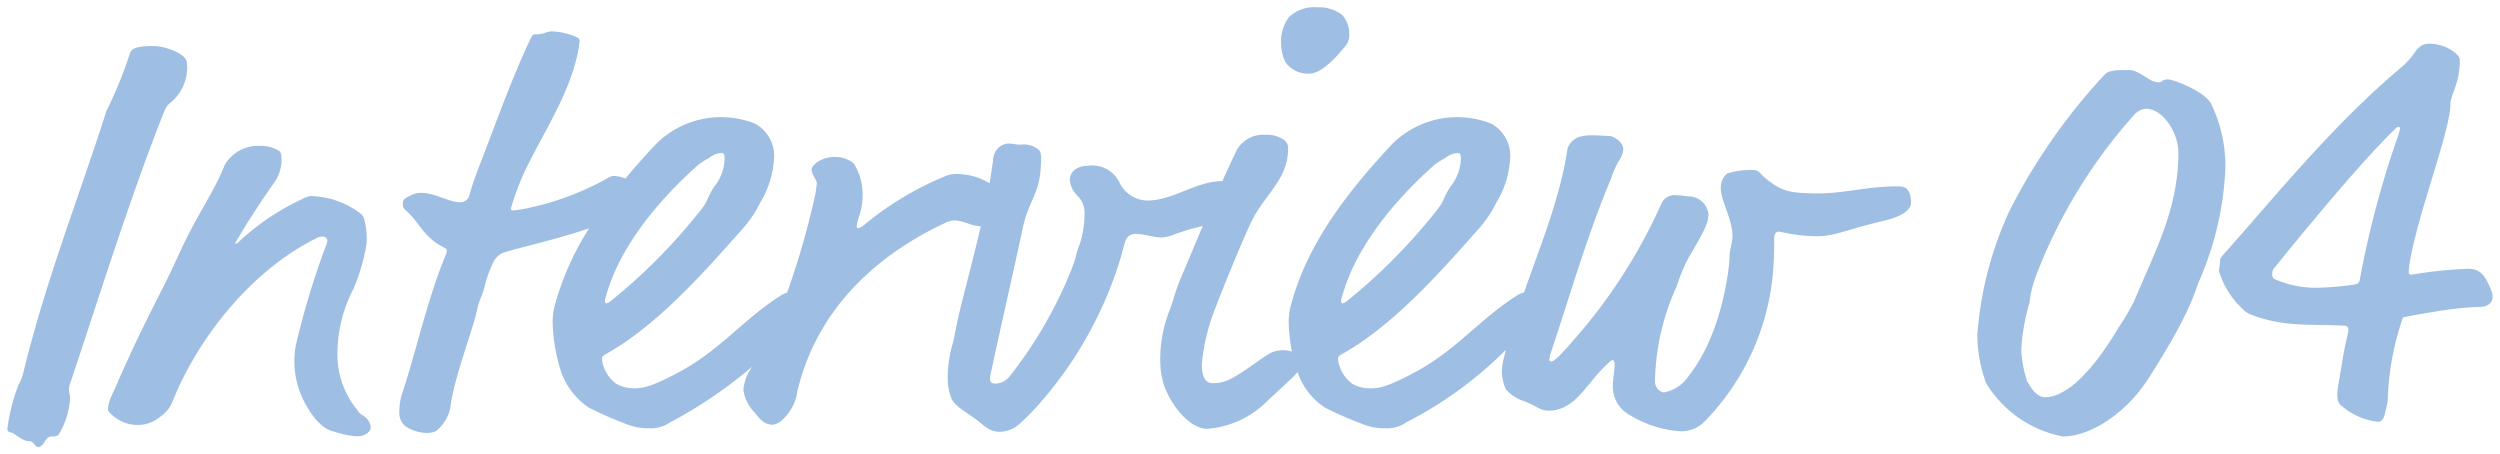 <svg xmlns="http://www.w3.org/2000/svg" width="170.561" height="31"><path d="M1.981 30.1C1.5 30.1.94 29.5.74 29.5a.231.231 0 0 1-.24-.24 13.124 13.124 0 0 1 .761-3 3.243 3.243 0 0 0 .361-.961C3.183 18.964 5.307 13.678 7.27 7.55a28.037 28.037 0 0 0 1.6-3.926c.121-.4.721-.481 1.6-.481.8 0 2.283.521 2.283 1.162a3.1 3.1 0 0 1-1.2 2.763c-.16.16-.24.241-.52.962-2.284 5.848-4.166 11.9-6.25 18.144a1.221 1.221 0 0 0-.08.4c0 .2.08.361.08.6a5.45 5.45 0 0 1-.761 2.443c-.08.16-.36.16-.52.16-.2 0-.361.2-.481.4s-.281.32-.361.32c-.319.003-.319-.397-.679-.397ZM135.5 26.14a9.956 9.956 0 0 1-.6-3.281 24.342 24.342 0 0 1 2.2-8.48 40.5 40.5 0 0 1 6.48-9.28c.28-.319.84-.319 1.64-.319.36 0 .6.12 1.24.519a1.583 1.583 0 0 0 .8.32c.32 0 .16-.2.68-.2.32 0 2.48.8 2.921 1.679a9.7 9.7 0 0 1 .959 4.48 21.4 21.4 0 0 1-1.84 7.72c-.28.72-.56 2.08-3.4 6.52-1.6 2.48-4.04 3.96-5.84 3.96a7.865 7.865 0 0 1-5.24-3.638Zm10.08-18.28a35.407 35.407 0 0 0-6.6 10.76 7.707 7.707 0 0 0-.52 2.04 14.092 14.092 0 0 0-.56 3.2 8.229 8.229 0 0 0 .4 2.16c.2.28.56 1.08 1.24 1.08.96 0 2.68-.841 5-4.76a15.089 15.089 0 0 0 1.08-1.84c1.4-3.36 3-6.24 3-10.08 0-1.4-1.08-3-2.2-3a1.158 1.158 0 0 0-.839.44ZM22.81 29.448c-.441-.081-1.267-.47-2.108-2.152a6.017 6.017 0 0 1-.522-3.729 55.855 55.855 0 0 1 2.127-6.991c.117-.381-.2-.44-.362-.44a1.165 1.165 0 0 0-.439.16c-4.326 2.163-7.97 6.689-9.734 11.094a2.264 2.264 0 0 1-.841 1.042 2.354 2.354 0 0 1-1.562.561 2.59 2.59 0 0 1-1.843-.8c-.16-.16-.16-.2-.16-.281a1.958 1.958 0 0 1 .122-.6 6.658 6.658 0 0 1 .337-.761c2.1-4.862 3.03-6.2 4.47-9.4 1.082-2.362 2.425-4.273 3.025-5.875a2.63 2.63 0 0 1 2.444-1.322 2.3 2.3 0 0 1 1.241.32c.2.12.2.32.2.76a2.673 2.673 0 0 1-.481 1.4 58.326 58.326 0 0 0-2.689 4.163.1.1 0 0 0 .064.018c.081 0 .161-.08.28-.2a16.57 16.57 0 0 1 4.166-2.8 1.855 1.855 0 0 1 .641-.24 5.8 5.8 0 0 1 3.365 1.162.738.738 0 0 1 .32.521 4.621 4.621 0 0 1 .124 1.641 12.918 12.918 0 0 1-.89 3.025 9.643 9.643 0 0 0-1.084 4.535 5.983 5.983 0 0 0 1.352 3.71.96.96 0 0 0 .36.36 1.081 1.081 0 0 1 .561.8c0 .32-.361.641-.961.641a6.466 6.466 0 0 1-1.523-.322Zm4.874-.349a1.156 1.156 0 0 1-.44-.962 4.268 4.268 0 0 1 .161-1.2c1-2.964 1.722-6.449 3-9.533a1.017 1.017 0 0 0 .081-.281c0-.08-.041-.16-.2-.24-1.442-.721-1.682-1.762-2.6-2.524a.551.551 0 0 1-.2-.48c0-.281.16-.361.481-.522a1.571 1.571 0 0 1 .8-.2c.882 0 1.883.641 2.6.641a.653.653 0 0 0 .68-.561c.121-.44.32-1.041.641-1.882.962-2.444 2.043-5.568 3.406-8.492.239-.521.28-.521.44-.521.64 0 .721-.2 1.121-.2a4.7 4.7 0 0 1 1.521.32c.2.079.361.16.361.28a2.409 2.409 0 0 1-.04.441c-.521 3.124-2.443 5.847-3.725 8.571a17.745 17.745 0 0 0-.921 2.484c0 .08.08.12.16.12a9.554 9.554 0 0 0 1-.159 19.392 19.392 0 0 0 5.367-2 1.253 1.253 0 0 1 .442-.2 2.7 2.7 0 0 1 .851.177c.674-.813 1.384-1.6 2.111-2.38a6.3 6.3 0 0 1 6.729-1.362 2.5 2.5 0 0 1 1.289 2.48 6.435 6.435 0 0 1-.922 2.884A7.809 7.809 0 0 1 50.6 15.68c-2.764 3.124-5.888 6.609-9.293 8.491-.2.121-.239.2-.239.32a2.442 2.442 0 0 0 .96 1.682 2.5 2.5 0 0 0 1.241.32c.681 0 1.283-.16 3.085-1.121 2.763-1.482 4.445-3.645 6.849-5.167a1.919 1.919 0 0 1 .5-.244 55.463 55.463 0 0 0 1.944-6.806c.04-.36.08-.561.08-.641 0-.24-.32-.561-.361-.922 0-.319.641-.881 1.562-.881a1.955 1.955 0 0 1 1.322.441 4.024 4.024 0 0 1 .6 2.243 4.256 4.256 0 0 1-.24 1.363 5.7 5.7 0 0 0-.16.64c0 .121 0 .16.12.16.041 0 .2-.04.521-.32a21.14 21.14 0 0 1 5.567-3.284 1.988 1.988 0 0 1 .48-.08 4.28 4.28 0 0 1 2.372.63c.105-.61.2-1.221.273-1.832a1.135 1.135 0 0 1 .96-.881c.282 0 .6.08.923.08a1.527 1.527 0 0 1 1.162.32c.159.12.2.28.2.6 0 2.483-.8 2.683-1.242 4.726-.681 3.2-1.441 6.449-2.123 9.653a2.969 2.969 0 0 0-.12.76c0 .121.16.24.32.24a1.265 1.265 0 0 0 1.041-.521 29.365 29.365 0 0 0 4.206-7.289c.32-.8.32-1.162.562-1.723a6.782 6.782 0 0 0 .32-2.123 1.648 1.648 0 0 0-.441-1.121 1.685 1.685 0 0 1-.562-1.121c0-.521.441-.961 1.242-.961a2.041 2.041 0 0 1 2.118 1.089 2.157 2.157 0 0 0 1.923 1.282c1.762 0 3.326-1.322 5.087-1.322h.032q.464-1.029.968-2.083a2.064 2.064 0 0 1 2-1.081 2.005 2.005 0 0 1 1.2.319.683.683 0 0 1 .32.641c0 2.123-1.643 3.125-2.564 5.087-.68 1.482-1.8 4.207-2.363 5.688a13.706 13.706 0 0 0-.961 3.926c0 .36.04 1.282.721 1.282.881 0 1.321-.24 2.925-1.363.961-.68 1.241-.881 1.882-.881a2.214 2.214 0 0 1 .617.089 12.527 12.527 0 0 1-.216-2.011 4.588 4.588 0 0 1 .2-1.321c1.121-4.086 3.845-7.61 6.89-10.855a6.294 6.294 0 0 1 6.728-1.362 2.5 2.5 0 0 1 1.282 2.483 6.412 6.412 0 0 1-.92 2.882 7.809 7.809 0 0 1-1.282 1.883c-2.763 3.124-5.889 6.609-9.293 8.491-.2.121-.24.2-.24.32a2.437 2.437 0 0 0 .962 1.682 2.49 2.49 0 0 0 1.241.32c.68 0 1.282-.16 3.084-1.121 2.763-1.482 4.446-3.645 6.849-5.167a1.783 1.783 0 0 1 .555-.258c1.168-3.315 2.5-6.575 2.969-9.835a1.3 1.3 0 0 1 .76-.761 2.885 2.885 0 0 1 .962-.12c.4 0 .721.04 1.121.04.28 0 .961.4.961.922a1.7 1.7 0 0 1-.319.8 7.248 7.248 0 0 0-.522 1.2c-1.6 3.805-2.723 7.73-4.046 11.7a2.262 2.262 0 0 0-.159.641.106.106 0 0 0 .12.121c.121 0 .361-.08 1.522-1.442a36.672 36.672 0 0 0 6.008-9.332.968.968 0 0 1 1.041-.561c.4 0 .641.079.921.079a1.367 1.367 0 0 1 1.243 1.2c0 .6-.281 1.162-1.323 2.924a11.545 11.545 0 0 0-.841 2 16.2 16.2 0 0 0-1.482 6.489.753.753 0 0 0 .6.761 2.616 2.616 0 0 0 1.722-1.162c2.363-3 2.764-7.65 2.764-8.05 0-.561.2-1 .2-1.482 0-1.121-.8-2.363-.8-3.284a1.238 1.238 0 0 1 .44-.961 5.334 5.334 0 0 1 1.683-.241c.64 0 .36.241 1.521 1 .721.481 1.363.6 3.045.6 1.722 0 3.285-.481 5.367-.481.36 0 .922 0 .922 1.121 0 .52-.681.961-1.922 1.241-2.524.6-3.285 1.041-4.486 1.041a11.228 11.228 0 0 1-2.564-.319c-.281 0-.361.2-.361.52 0 .361 0 1.2-.04 1.642a16.588 16.588 0 0 1-4.687 10.774 2.187 2.187 0 0 1-1.761.681 7.608 7.608 0 0 1-3.4-1.121 2.208 2.208 0 0 1-1.121-1.842c0-.721.121-1.082.121-1.562 0-.2-.041-.32-.121-.32-.121 0-.281.16-.641.52-1.2 1.2-2 2.924-3.726 2.924-.64 0-.72-.28-1.681-.641a2.918 2.918 0 0 1-1.242-.8 3.255 3.255 0 0 1-.281-1.161 3.82 3.82 0 0 1 .161-1.082c.039-.157.078-.312.12-.469a26.868 26.868 0 0 1-6.808 4.955 2.267 2.267 0 0 1-1.443.4 3.852 3.852 0 0 1-1.522-.28 27.068 27.068 0 0 1-2.563-1.121 4.692 4.692 0 0 1-1.883-2.432 4.964 4.964 0 0 1-.4.428l-1.642 1.523a6.461 6.461 0 0 1-4.126 1.922c-1.2 0-2.564-1.682-3-3.164a6.008 6.008 0 0 1-.2-1.682 9.079 9.079 0 0 1 .64-3.244c.281-.761.441-1.442.681-2 .531-1.25 1.047-2.493 1.58-3.747a14.7 14.7 0 0 0-1.86.543 3.151 3.151 0 0 1-.922.24c-.561 0-1.2-.24-1.722-.24a.721.721 0 0 0-.561.159c-.161.121-.24.32-.481 1.283a26.722 26.722 0 0 1-5.287 9.773 16.676 16.676 0 0 1-1.562 1.642 2.1 2.1 0 0 1-1.442.64c-.8 0-1.082-.48-1.843-1-1.242-.842-1.4-.961-1.6-1.682a3.956 3.956 0 0 1-.12-.962 8.391 8.391 0 0 1 .361-2.443c.159-.6.119-.841.679-3.044.409-1.612.838-3.244 1.213-4.887-.592-.013-1.222-.4-1.774-.4a1.376 1.376 0 0 0-.64.16C60.129 17.243 55.8 20.807 54.4 26.694a3.168 3.168 0 0 1-1 1.923 1.118 1.118 0 0 1-.721.361c-.642-.041-.922-.521-1.2-.842a2.756 2.756 0 0 1-.761-1.521 3.094 3.094 0 0 1 .611-1.611 30.605 30.605 0 0 1-5.618 3.814 2.265 2.265 0 0 1-1.441.4 3.856 3.856 0 0 1-1.523-.28 26.858 26.858 0 0 1-2.563-1.121 4.9 4.9 0 0 1-2-2.764 12.061 12.061 0 0 1-.481-3.084 4.594 4.594 0 0 1 .2-1.321 19.2 19.2 0 0 1 2.29-5.073c-1.993.7-4.957 1.369-5.734 1.628a1.288 1.288 0 0 0-.76.6 8.461 8.461 0 0 0-.682 1.922c-.12.441-.36.841-.44 1.282-.24 1.322-1.6 4.727-1.842 6.729a2.7 2.7 0 0 1-1 1.682 1.605 1.605 0 0 1-.6.121 2.79 2.79 0 0 1-1.451-.439Zm70.9-18.3a3.4 3.4 0 0 0-.8.52c-2.6 2.323-5.407 5.608-6.288 9.173 0 .16.04.2.081.2a.529.529 0 0 0 .28-.121A38.763 38.763 0 0 0 97.98 14.4c.6-.721.44-.842.96-1.643a3.208 3.208 0 0 0 .722-1.842c0-.32 0-.481-.241-.481a1.6 1.6 0 0 0-.841.36Zm-50.228 0a3.409 3.409 0 0 0-.8.52c-2.6 2.323-5.407 5.608-6.288 9.173 0 .16.039.2.079.2a.529.529 0 0 0 .281-.121 38.757 38.757 0 0 0 6.124-6.171c.6-.721.441-.842.961-1.643a3.207 3.207 0 0 0 .721-1.842c0-.32 0-.481-.239-.481a1.6 1.6 0 0 0-.843.36ZM159.821 27.74c-.28-.16-.36-.44-.36-.841 0-.36.16-1.12.36-2.36.16-1 .4-1.88.4-2 0-.2-.08-.32-.32-.32-2.28-.12-4.16.121-6.439-.8a1.493 1.493 0 0 1-.481-.36 5.759 5.759 0 0 1-1.6-2.6 3.573 3.573 0 0 0 .079-.6c0-.2 0-.24.36-.64 3.161-3.52 7.121-8.48 11.88-12.52a6.1 6.1 0 0 0 .88-.88c.4-.64.68-.84 1.16-.84a2.961 2.961 0 0 1 .92.159c.28.08 1.16.52 1.16.96 0 1.64-.64 2.36-.64 3 0 1.84-2.32 7.72-2.8 10.96a3.553 3.553 0 0 0-.04.56c0 .08.079.121.2.121a27.992 27.992 0 0 1 3.88-.4c.8 0 1.16.481 1.56 1.52a1.154 1.154 0 0 1 .08.36c0 .44-.319.72-.92.72a21.147 21.147 0 0 0-2.24.2c-.76.121-2.08.32-2.96.52a18.882 18.882 0 0 0-1.04 5.68 4.675 4.675 0 0 1-.16.72c-.041.28-.16.72-.481.72a4.517 4.517 0 0 1-2.438-1.039Zm3.4-18.761c-2.119 2.08-5.68 6.36-8.04 9.28a.556.556 0 0 0-.16.36c0 .28.04.36.2.44a6.958 6.958 0 0 0 3.2.56 19.257 19.257 0 0 0 2.16-.2c.239-.04.28-.08.32-.12s.08-.12.121-.36a65.179 65.179 0 0 1 2.52-9.48 4.189 4.189 0 0 0 .2-.68c0-.08-.04-.12-.08-.12-.121.001-.162.041-.441.321ZM87.686 4.225a3.175 3.175 0 0 1-.286-1.362 2.793 2.793 0 0 1 .526-1.683A2.5 2.5 0 0 1 89.889.5a2.551 2.551 0 0 1 1.682.521 1.873 1.873 0 0 1 .481 1.321 1.161 1.161 0 0 1-.2.721c-.721.882-1.682 1.963-2.564 1.963a1.88 1.88 0 0 1-1.602-.801Z" fill="#9ebee4" stroke="rgba(0,0,0,0)" stroke-miterlimit="10"/></svg>